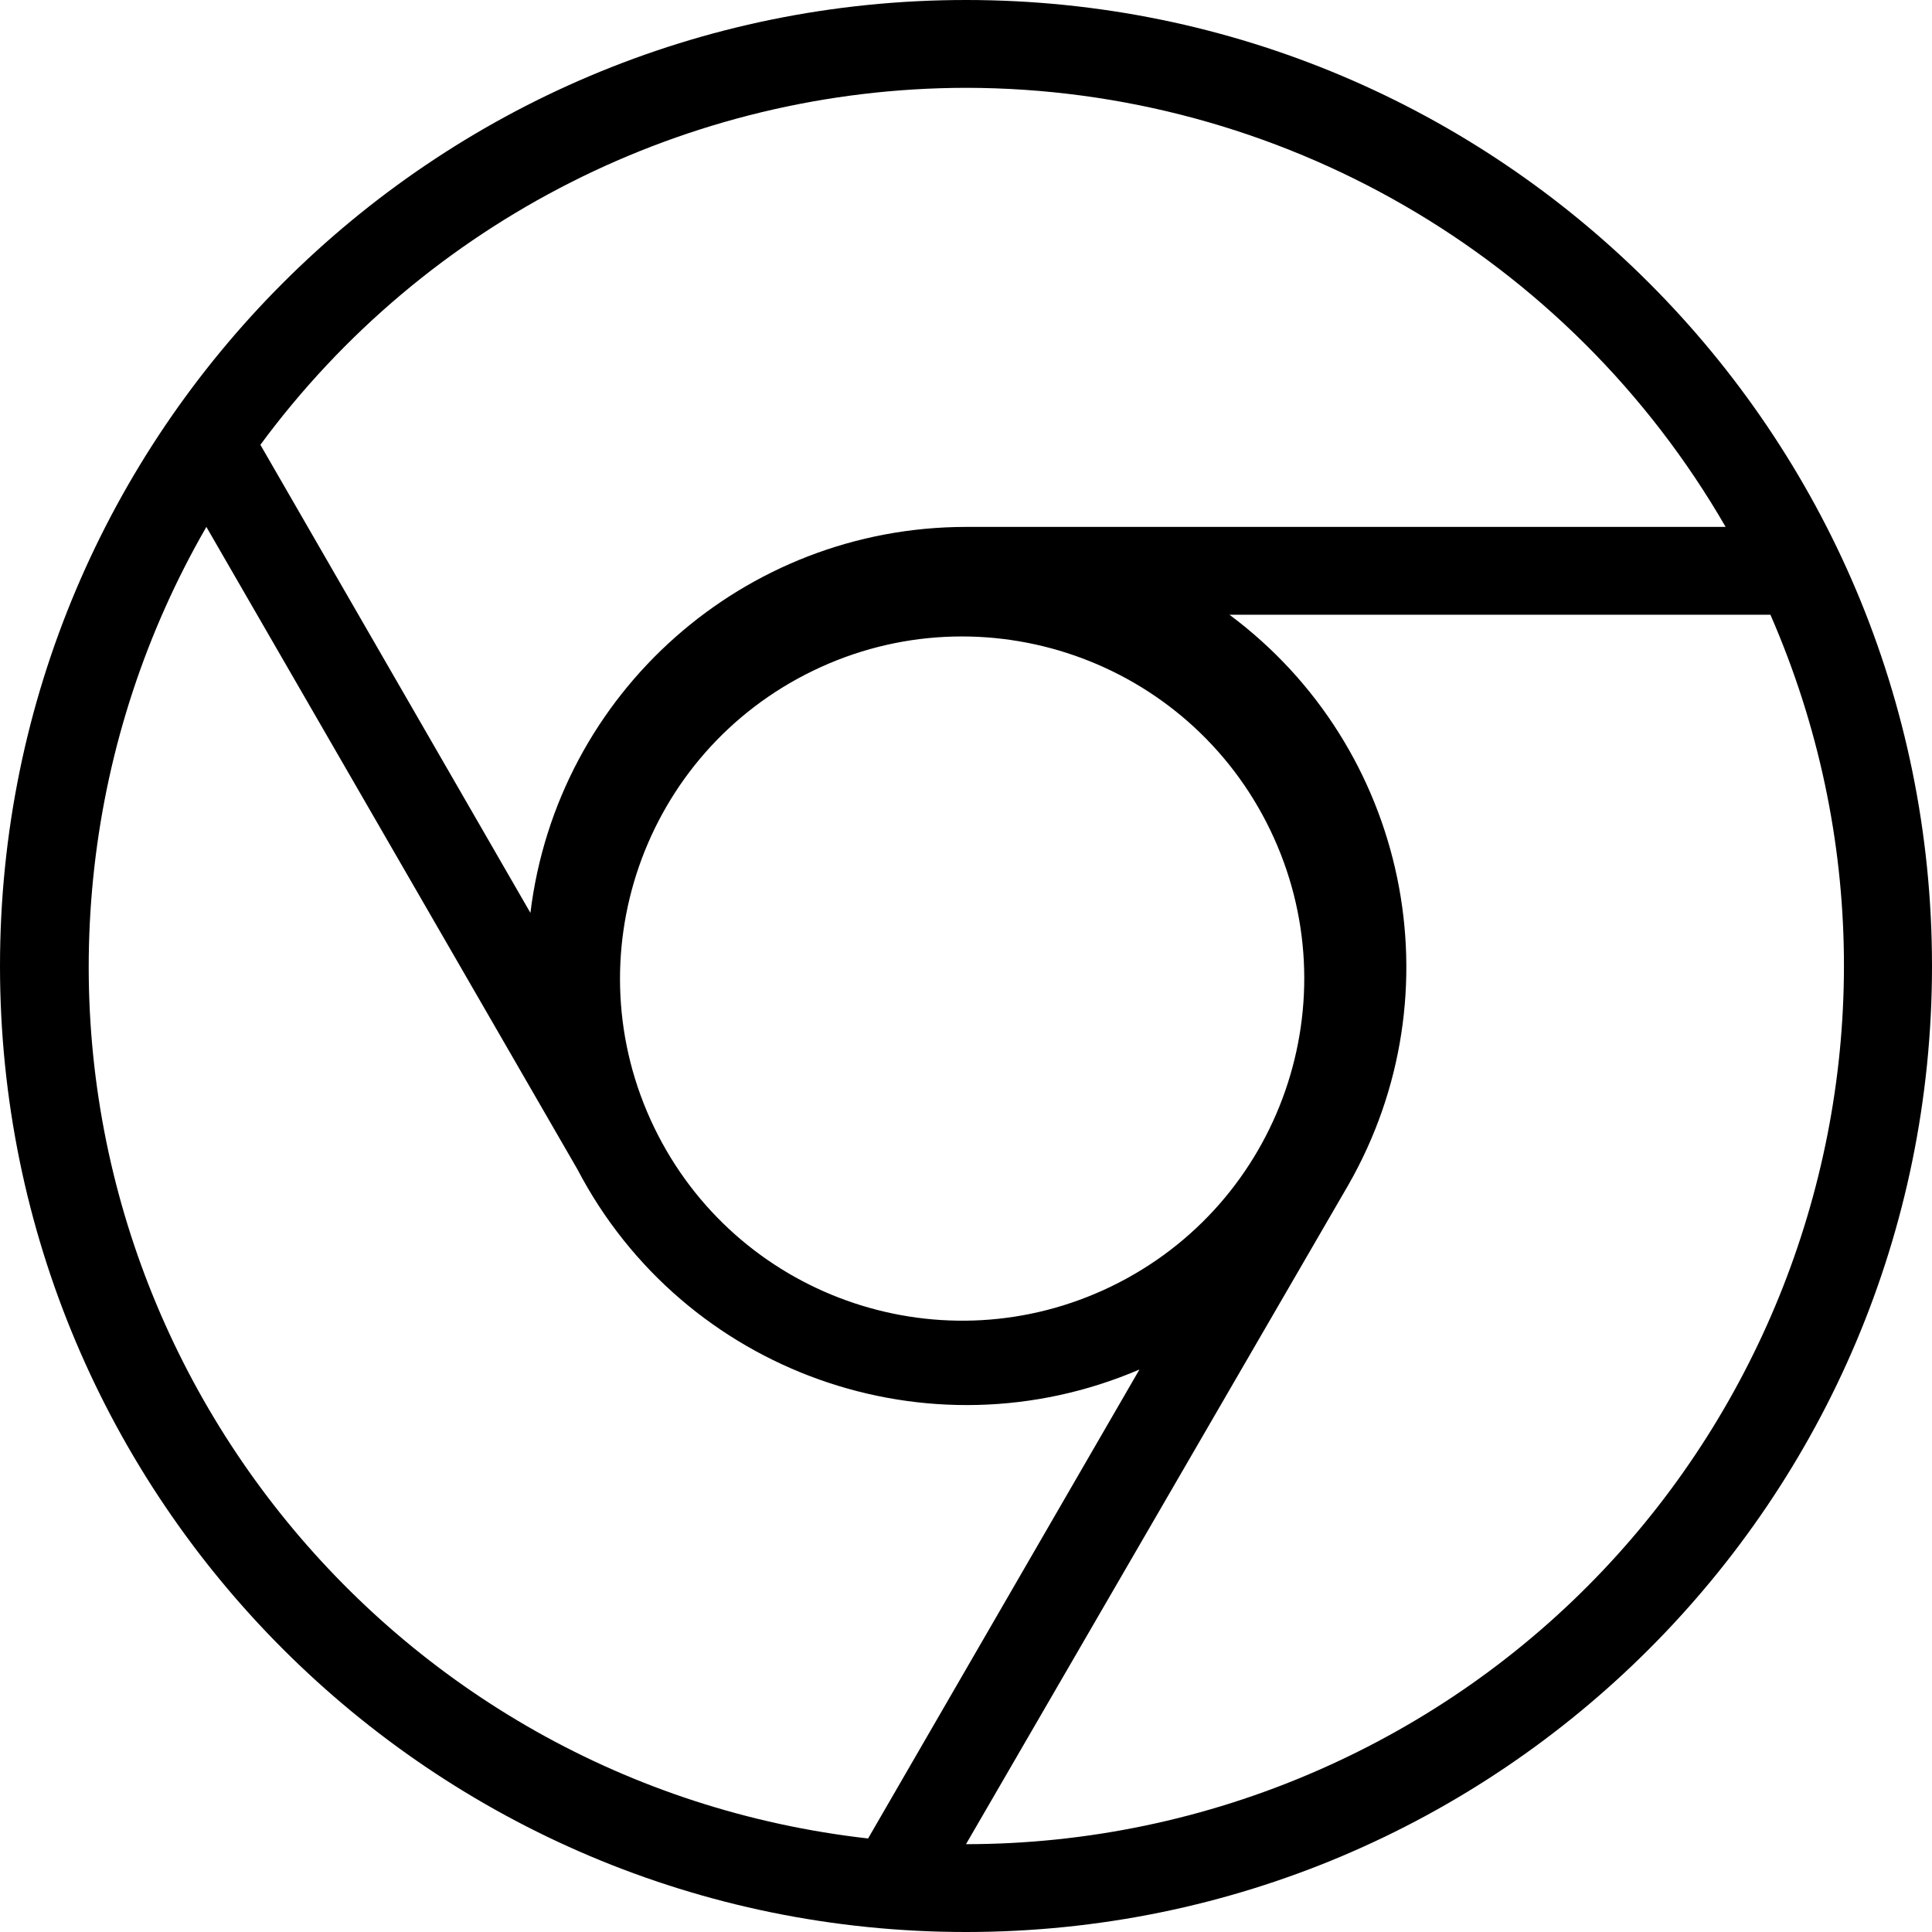 <?xml version="1.0" encoding="iso-8859-1"?>
<!-- Generator: Adobe Illustrator 19.0.0, SVG Export Plug-In . SVG Version: 6.00 Build 0)  -->
<svg version="1.1" id="Capa_1" xmlns="http://www.w3.org/2000/svg" xmlns:xlink="http://www.w3.org/1999/xlink" x="0px" y="0px"
	 viewBox="0 0 512 512" style="enable-background:new 0 0 512 512;" xml:space="preserve">
<g>
	<g>
		<path d="M256,0C114.615,0,0,114.615,0,256s114.615,256,256,256s256-114.615,256-256S397.385,0,256,0z M256,23.273
			c83.06,0.085,159.779,44.431,201.309,116.364H256c-58.792,0.038-108.319,43.924-115.433,102.284L69.004,117.876
			C112.808,58.474,182.193,23.371,256,23.273z M336.57,219.846c21.809,45.063,2.957,99.274-42.106,121.082
			c-44.242,21.411-97.488,3.663-120.035-40.012l-1.047-2.095c-21.809-45.063-2.957-99.274,42.106-121.082
			C260.551,155.931,314.762,174.782,336.57,219.846z M230.051,487.215C102.337,472.741,10.537,357.475,25.01,229.761
			c3.599-31.761,13.703-62.44,29.681-90.125l98.327,170.24c28.163,53.882,93.059,77.001,148.945,53.062L230.051,487.215z
			 M348.971,469.298c-29.325,12.799-60.975,19.413-92.971,19.429l101.236-174.545c29.343-51.105,15.848-116.078-31.418-151.273
			h143.36C520.591,280.71,466.772,417.885,348.971,469.298z"/>
	</g>
</g>
<g>
</g>
<g>
</g>
<g>
</g>
<g>
</g>
<g>
</g>
<g>
</g>
<g>
</g>
<g>
</g>
<g>
</g>
<g>
</g>
<g>
</g>
<g>
</g>
<g>
</g>
<g>
</g>
<g>
</g>
</svg>
